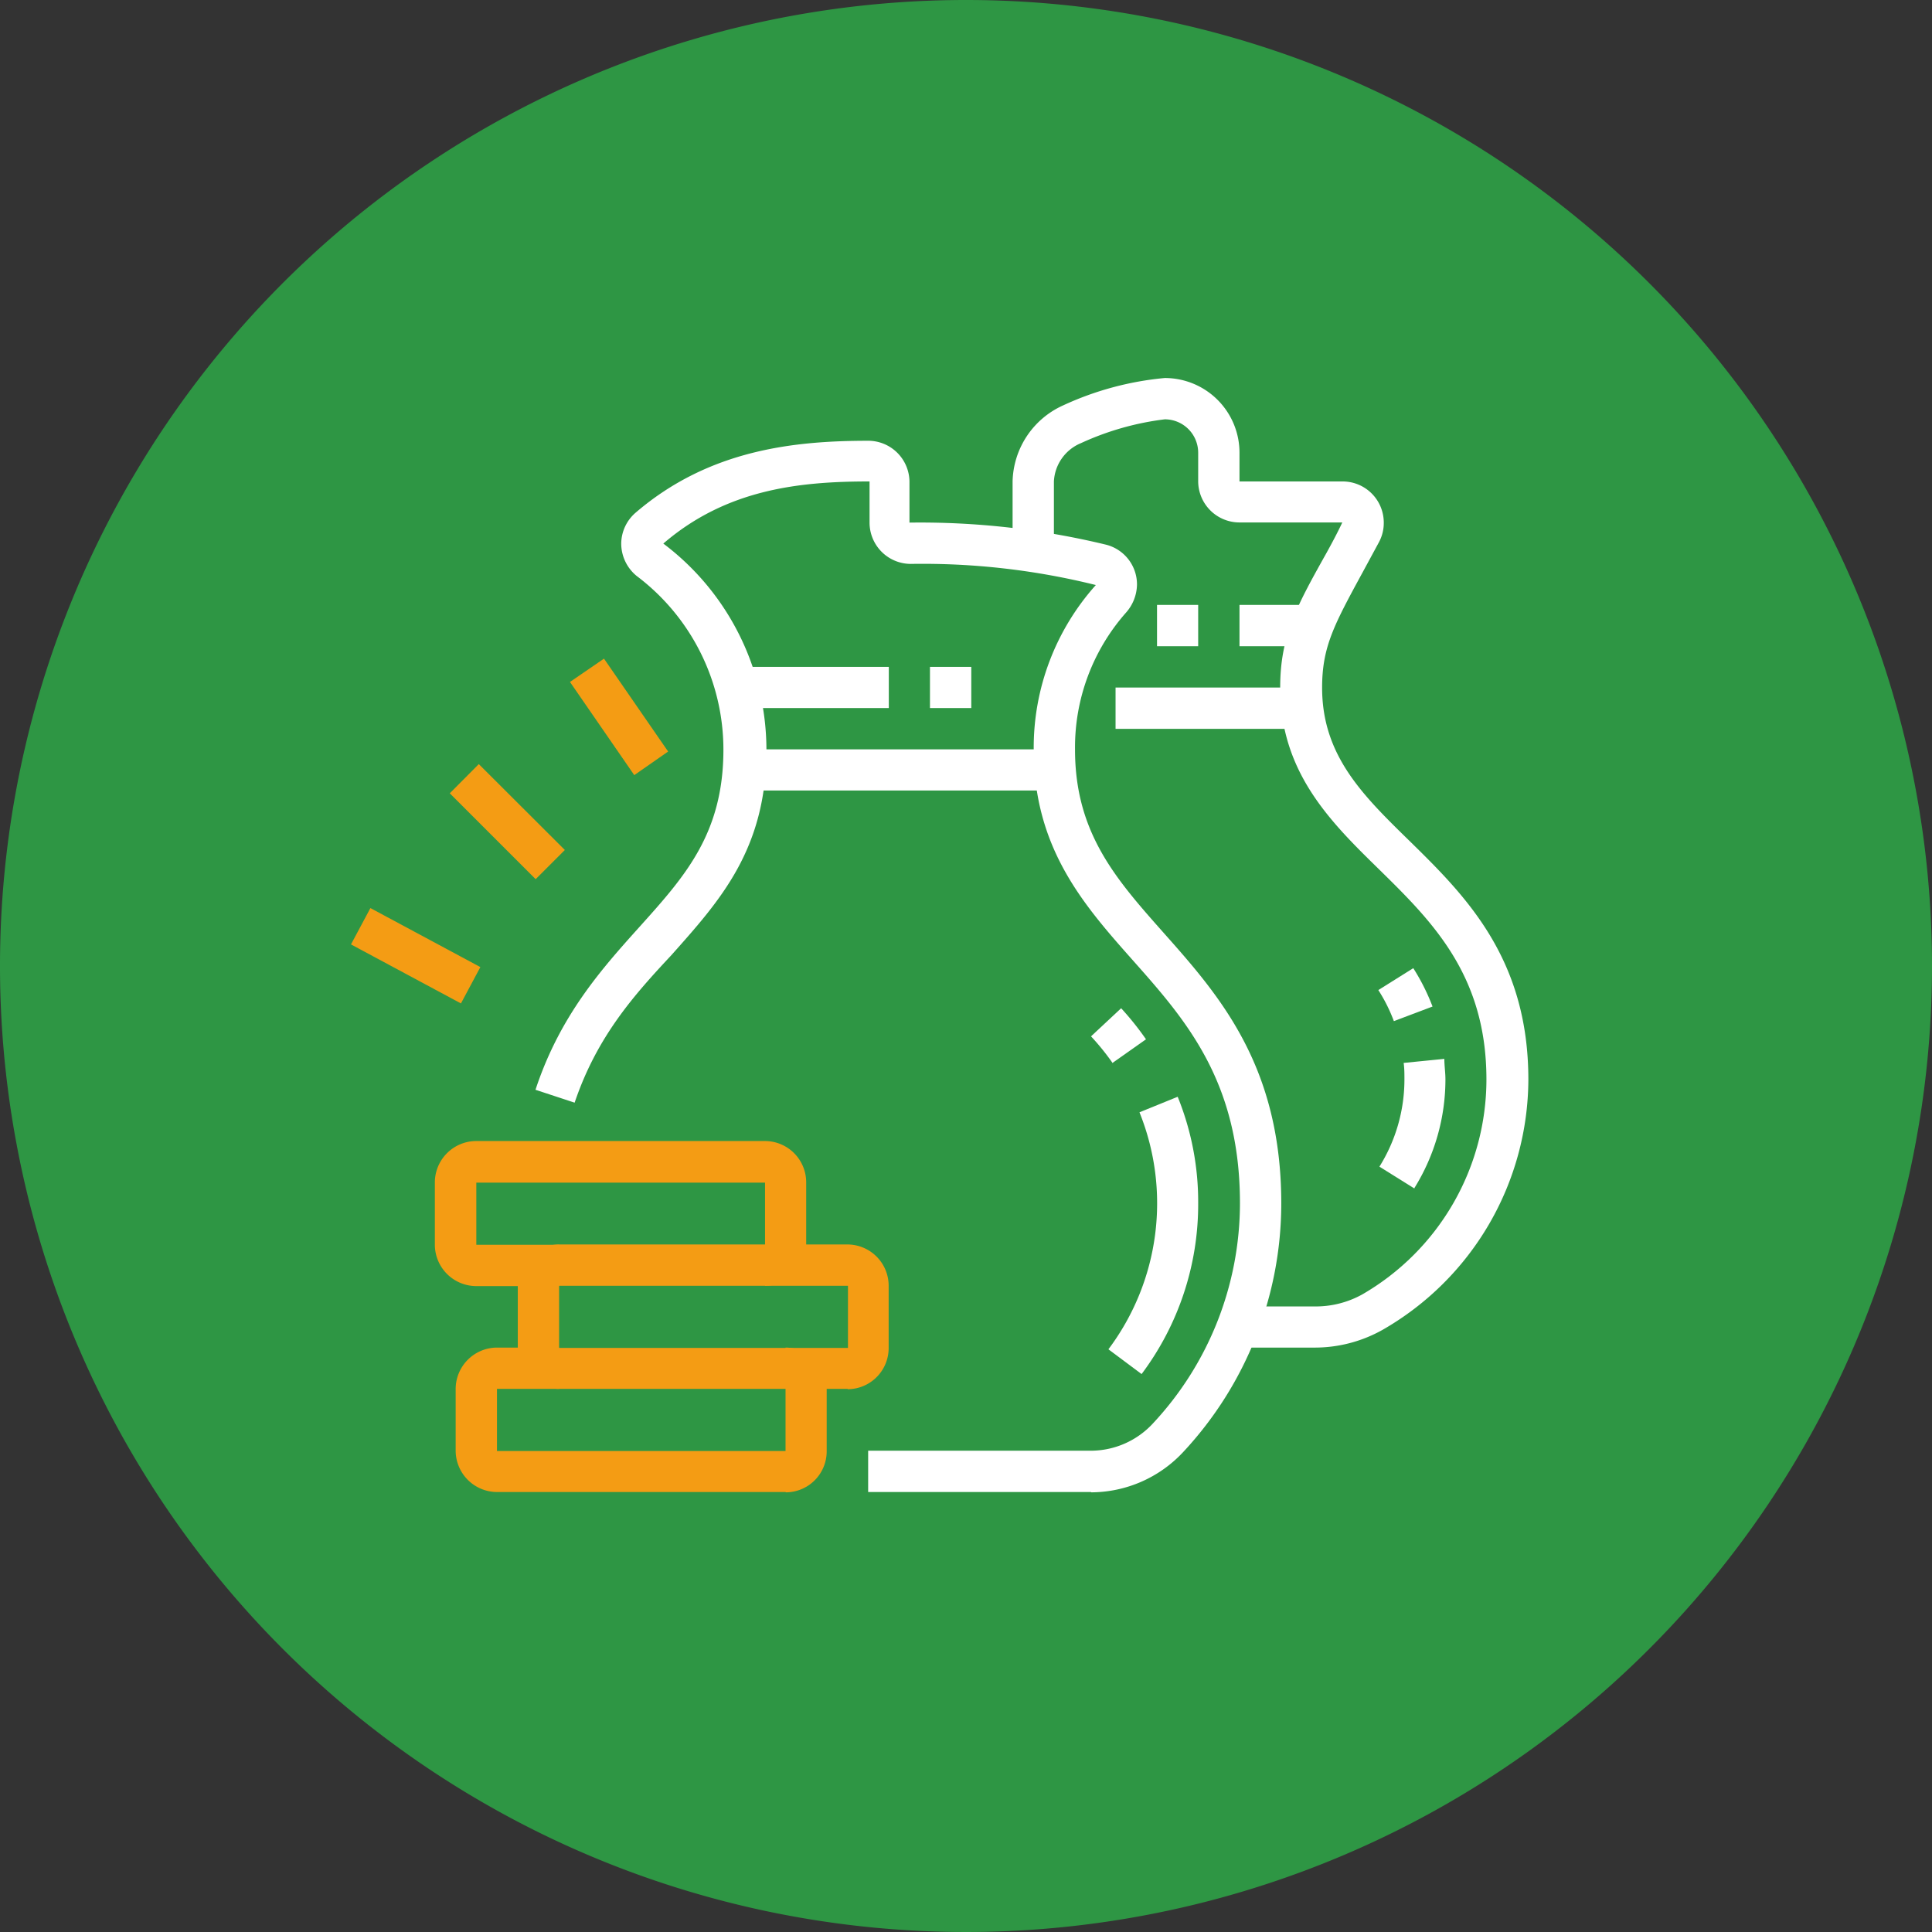 <svg id="Layer_3" data-name="Layer 3" xmlns="http://www.w3.org/2000/svg" viewBox="0 0 124.4 124.4"><rect x="0" y="0" width="124.4" height="124.4" fill="#333333" stroke="none"/><defs><style>.cls-1{fill:#2e9644;fill-rule:evenodd;}.cls-2{fill:#fff;}.cls-3{fill:#f49c14;}</style></defs><path class="cls-1" d="M124.4,62.2A62.2,62.2,0,1,1,62.2,0a62.2,62.2,0,0,1,62.2,62.2Z"/><path class="cls-2" d="M91.08,76.53l-2.26-1.41a10.59,10.59,0,0,0,1.61-5.62c0-.36,0-.71-.05-1.06L93,68.18c0,.44.07.88.07,1.32a13.27,13.27,0,0,1-2,7Z"/><path class="cls-2" d="M89.75,65.75a10.38,10.38,0,0,0-1-2L91,62.34a13.59,13.59,0,0,1,1.24,2.47l-2.49.94Z"/><path class="cls-2" d="M84.6,86.77h-5V84.12h5a6.18,6.18,0,0,0,3.11-.77,16,16,0,0,0,8-13.84c0-6.74-3.51-10.19-6.9-13.52-3.14-3.07-6.38-6.26-6.38-11.72,0-3.3,1.05-5.22,3-8.7.32-.58.67-1.23,1-1.93H79.81A2.66,2.66,0,0,1,77.15,31V29.15A2.15,2.15,0,0,0,75,27a18.13,18.13,0,0,0-5.39,1.53A2.82,2.82,0,0,0,67.86,31v4.46H65.2V31a5.51,5.51,0,0,1,3.26-4.9A19.89,19.89,0,0,1,75,24.34a4.81,4.81,0,0,1,4.81,4.8V31h6.64a2.65,2.65,0,0,1,2.65,2.65,2.61,2.61,0,0,1-.31,1.26l-1.05,1.94c-1.85,3.4-2.61,4.81-2.61,7.43,0,4.34,2.58,6.89,5.58,9.82,3.61,3.54,7.7,7.56,7.7,15.41A18.65,18.65,0,0,1,89,85.64a8.91,8.91,0,0,1-4.44,1.13Z"/><polygon class="cls-2" points="71.83 44.27 83.87 44.27 83.87 46.93 71.83 46.93 71.83 44.27 71.83 44.27 71.83 44.27"/><polygon class="cls-2" points="79.81 38.95 84.53 38.95 84.53 41.61 79.81 41.61 79.81 38.95 79.81 38.95 79.81 38.95"/><polygon class="cls-2" points="74.5 38.95 77.15 38.95 77.15 41.61 74.5 41.61 74.5 38.95 74.5 38.95 74.5 38.95"/><path class="cls-2" d="M71.62,68.42a15.81,15.81,0,0,0-1.37-1.69l1.94-1.81a18.86,18.86,0,0,1,1.6,2l-2.17,1.53Z"/><path class="cls-2" d="M73.5,88.47l-2.13-1.59a15.66,15.66,0,0,0,2-15.26l2.46-1a18,18,0,0,1,1.32,6.85,18.22,18.22,0,0,1-3.64,11Z"/><path class="cls-2" d="M70.24,96.07H55.9V93.41H70.24a5.45,5.45,0,0,0,4-1.76,20.8,20.8,0,0,0,5.6-14.17c0-7.87-3.51-11.83-6.9-15.65-3.14-3.54-6.38-7.2-6.38-13.57a15.7,15.7,0,0,1,4-10.59,46.21,46.21,0,0,0-11.92-1.36,2.66,2.66,0,0,1-2.65-2.66V31c-4.48,0-9.19.48-13.28,4a16.64,16.64,0,0,1,6.64,13.28c0,6.42-3,9.71-6.11,13.21C40.84,64.06,38.44,66.73,37,71l-2.52-.83c1.58-4.8,4.29-7.81,6.68-10.47,2.91-3.24,5.42-6,5.42-11.43A14,14,0,0,0,41,37.09,2.7,2.7,0,0,1,40,35a2.66,2.66,0,0,1,.94-2c4.75-4.07,10.25-4.62,15-4.62A2.66,2.66,0,0,1,58.56,31v2.65a50.94,50.94,0,0,1,12.65,1.42,2.64,2.64,0,0,1,2,2.57,2.79,2.79,0,0,1-.71,1.81,13.1,13.1,0,0,0-3.28,8.82c0,5.37,2.65,8.35,5.72,11.81,3.55,4,7.56,8.53,7.56,17.41a23.47,23.47,0,0,1-6.31,16,8.13,8.13,0,0,1-5.92,2.6Z"/><polygon class="cls-2" points="47.88 48.25 67.92 48.25 67.92 50.9 47.88 50.9 47.88 48.25 47.88 48.25 47.88 48.25"/><polygon class="cls-2" points="47.4 42.94 57.23 42.94 57.23 45.59 47.4 45.59 47.4 42.94 47.4 42.94 47.4 42.94"/><polygon class="cls-2" points="59.88 42.94 62.54 42.94 62.54 45.59 59.88 45.59 59.88 42.94 59.88 42.94 59.88 42.94"/><path class="cls-3" d="M50.59,96.07H32a2.67,2.67,0,0,1-2.66-2.66v-4A2.67,2.67,0,0,1,32,86.77h4v2.66H32v4H50.58V86.77a2.66,2.66,0,0,1,2.65,2.66v4a2.64,2.64,0,0,1-2.64,2.66Z"/><path class="cls-3" d="M54.58,89.43H36a2.67,2.67,0,0,1-2.66-2.66v-4A2.67,2.67,0,0,1,36,80.13H54.57a2.66,2.66,0,0,1,2.65,2.66v4a2.65,2.65,0,0,1-2.64,2.66ZM36,82.79v4h18.6v-4Z"/><path class="cls-3" d="M49.26,82.79V76.15H30.67v4H36v2.66H30.67A2.67,2.67,0,0,1,28,80.13v-4a2.67,2.67,0,0,1,2.66-2.66H49.26a2.66,2.66,0,0,1,2.65,2.66v4a2.65,2.65,0,0,1-2.65,2.66Z"/><polygon class="cls-3" points="28.96 51.08 30.83 49.2 36.37 54.73 34.49 56.61 28.96 51.08 28.96 51.08 28.96 51.08"/><polygon class="cls-3" points="36.7 43.91 38.89 42.41 43.02 48.39 40.84 49.91 36.7 43.91 36.7 43.91 36.7 43.91"/><polygon class="cls-3" points="22.6 60.81 23.85 58.47 30.93 62.27 29.68 64.61 22.6 60.81 22.6 60.81 22.6 60.81"/></svg>